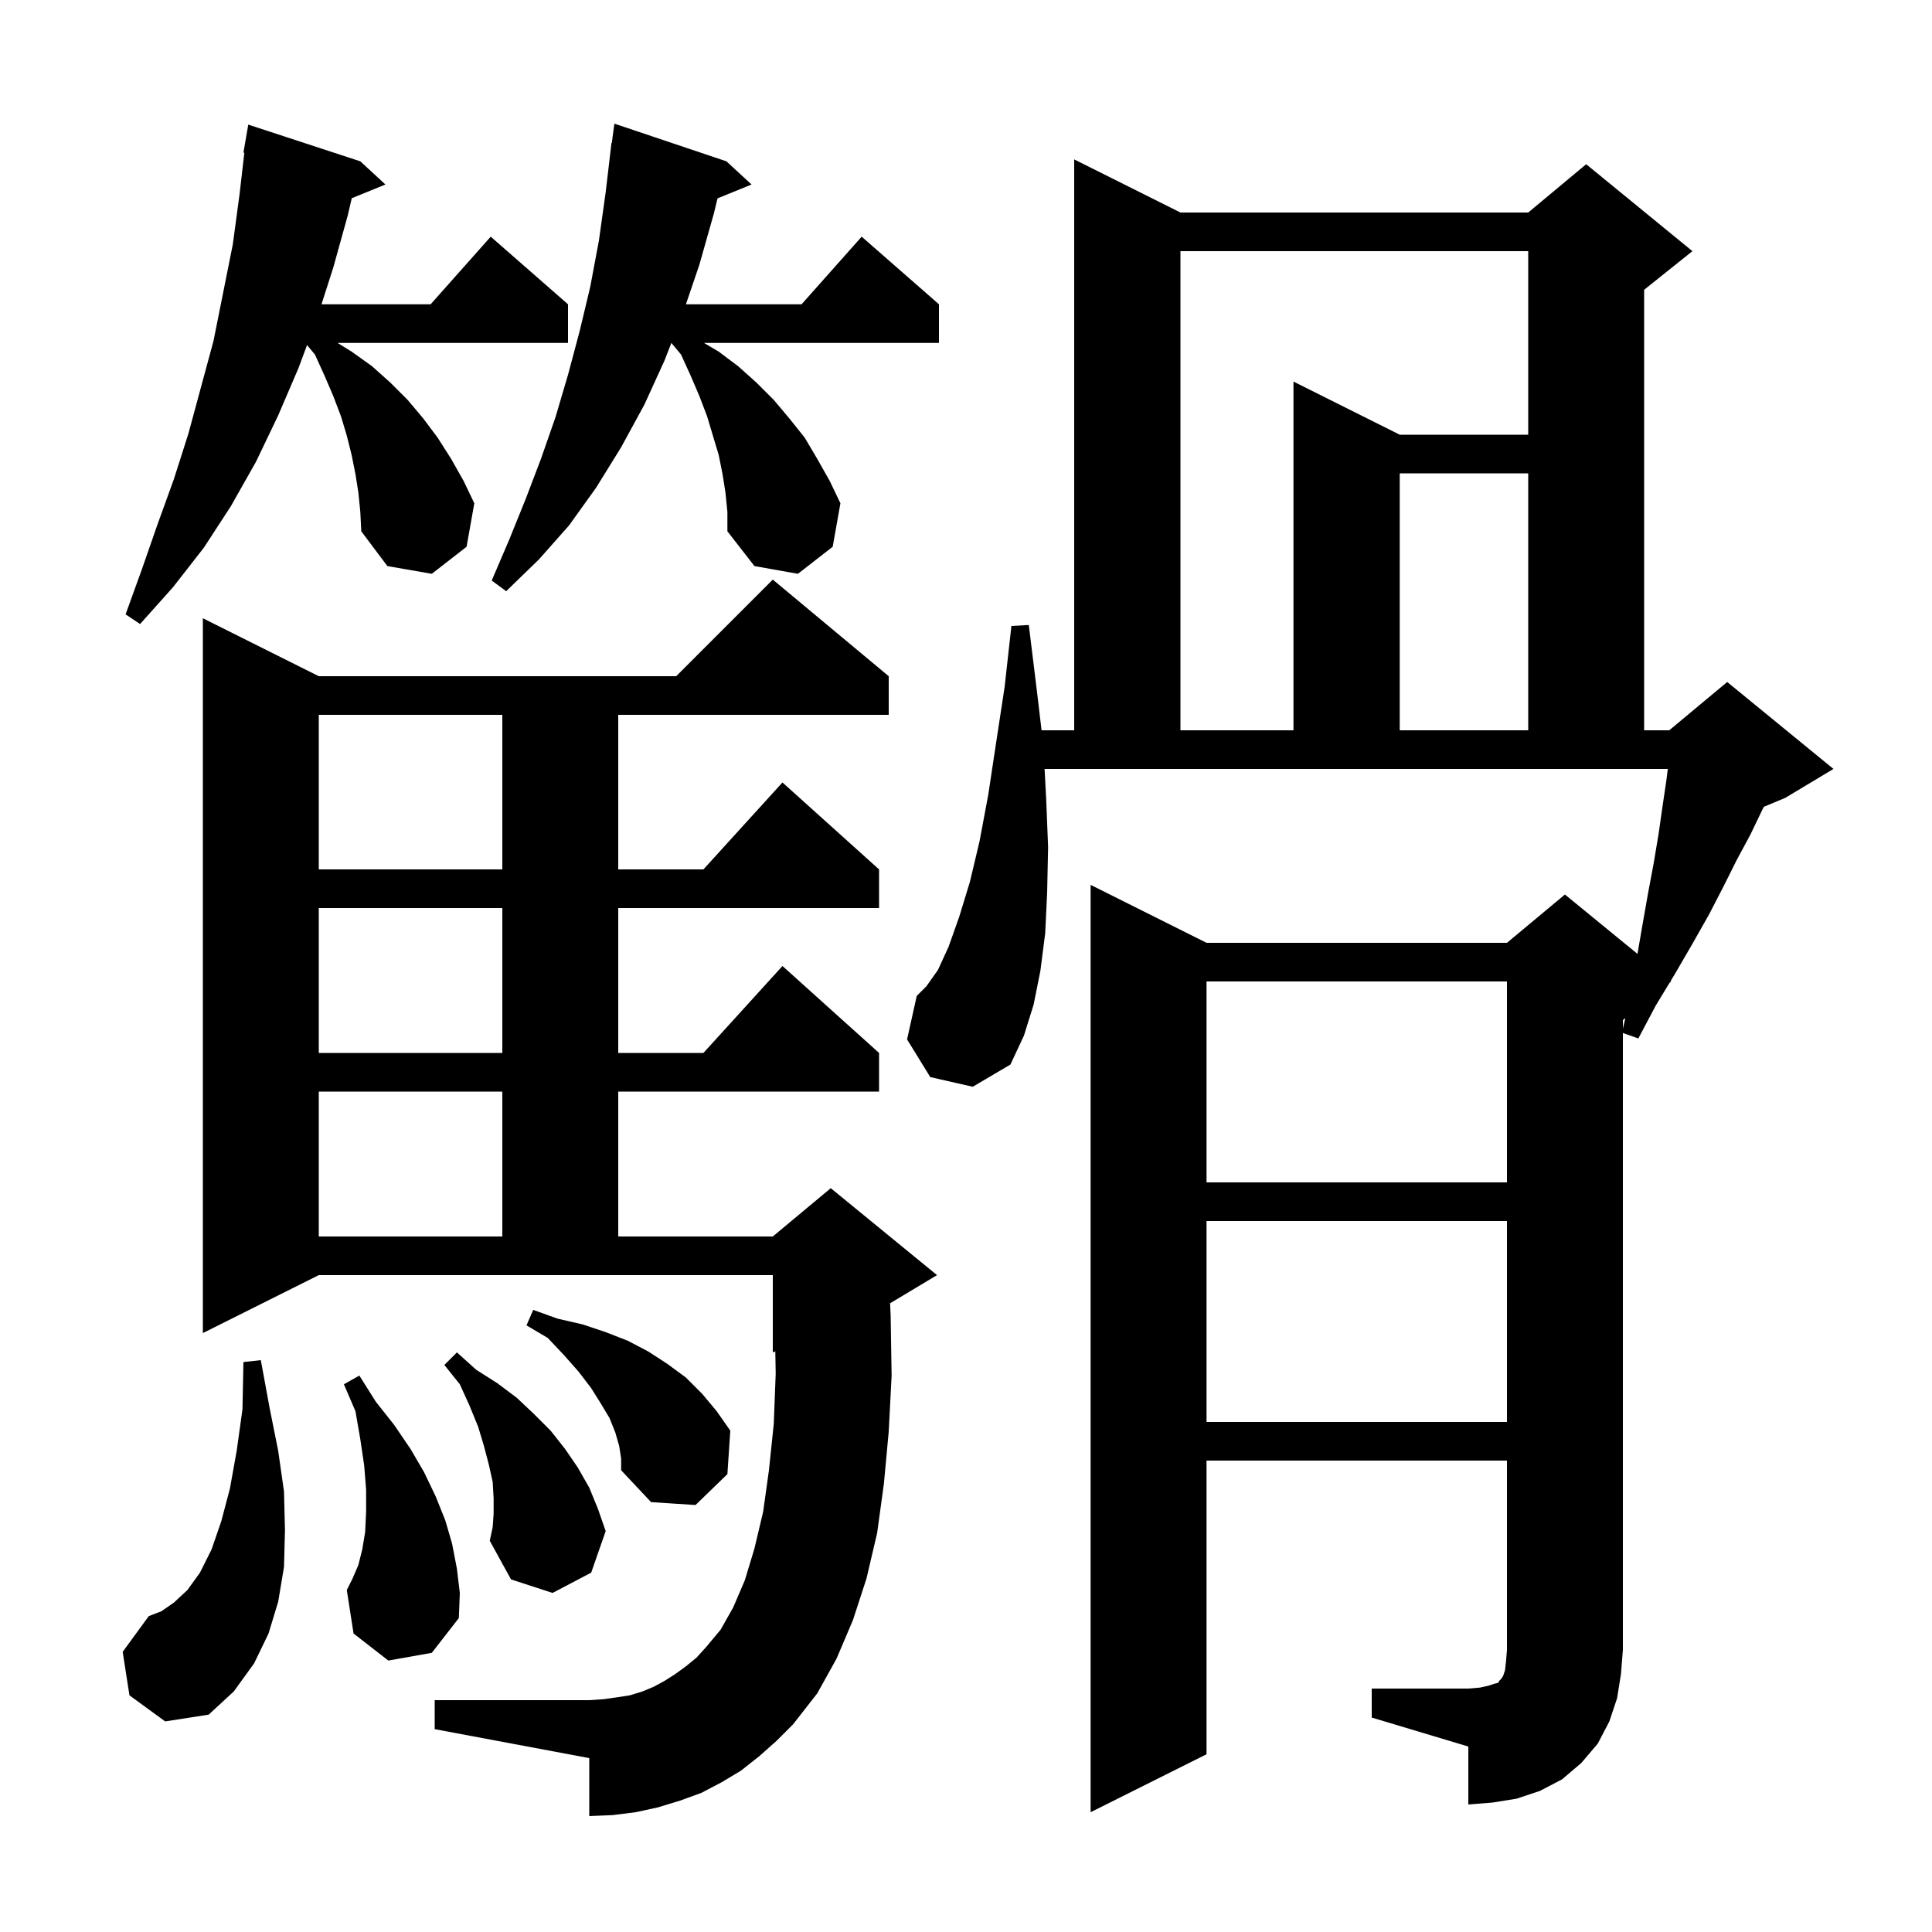 <svg xmlns="http://www.w3.org/2000/svg" xmlns:xlink="http://www.w3.org/1999/xlink" version="1.1" baseProfile="full" viewBox="0 0 200 200" width="200" height="200"><g fill="currentColor"><path d="M 142.0 174.8 L 152.0 174.8 L 153.2 174.7 L 154.1 174.5 L 154.7 174.3 L 155.1 174.2 L 155.2 174.0 L 155.4 173.8 L 155.6 173.5 L 155.8 172.9 L 155.9 172.0 L 156.0 170.8 L 156.0 151.2 L 124.9 151.2 L 124.9 181.6 L 112.9 187.6 L 112.9 91.6 L 124.9 97.6 L 156.0 97.6 L 162.0 92.6 L 169.512 98.746 L 170.0 95.9 L 170.6 92.5 L 171.2 89.3 L 171.7 86.3 L 172.1 83.5 L 172.5 80.8 L 172.65 79.6 L 108.134 79.6 L 108.3 82.7 L 108.5 87.7 L 108.4 92.4 L 108.2 96.6 L 107.7 100.5 L 107.0 104.0 L 106.0 107.2 L 104.6 110.2 L 100.7 112.5 L 96.3 111.5 L 93.9 107.6 L 94.9 103.1 L 95.9 102.1 L 97.1 100.4 L 98.2 98.0 L 99.3 94.9 L 100.4 91.3 L 101.4 87.1 L 102.3 82.3 L 103.1 77.0 L 104.0 71.1 L 104.7 64.8 L 106.5 64.7 L 107.3 71.2 L 107.822 75.6 L 111.2 75.6 L 111.2 16.5 L 122.2 22.0 L 158.2 22.0 L 164.2 17.0 L 175.2 26.0 L 170.2 30.0 L 170.2 75.6 L 172.8 75.6 L 178.8 70.6 L 189.8 79.6 L 184.8 82.6 L 182.589 83.521 L 182.4 83.9 L 181.2 86.4 L 179.8 89.0 L 178.4 91.8 L 176.9 94.7 L 175.2 97.7 L 173.4 100.8 L 172.943 101.554 L 173.0 101.6 L 172.835 101.732 L 171.4 104.1 L 169.6 107.5 L 168.0 106.935 L 168.0 170.8 L 167.8 173.3 L 167.4 175.8 L 166.6 178.2 L 165.4 180.5 L 163.7 182.5 L 161.7 184.2 L 159.4 185.4 L 157.0 186.2 L 154.5 186.6 L 152.0 186.8 L 152.0 180.8 L 142.0 177.8 Z M 78.6 181.8 L 76.7 183.3 L 74.7 184.5 L 72.6 185.6 L 70.4 186.4 L 68.1 187.1 L 65.8 187.6 L 63.4 187.9 L 61.0 188.0 L 61.0 182.0 L 45.0 179.0 L 45.0 176.0 L 61.0 176.0 L 62.5 175.9 L 63.9 175.7 L 65.2 175.5 L 66.5 175.1 L 67.7 174.6 L 68.8 174.0 L 69.9 173.3 L 71.0 172.5 L 72.1 171.6 L 73.1 170.5 L 74.6 168.7 L 75.9 166.4 L 77.1 163.6 L 78.1 160.3 L 79.0 156.5 L 79.6 152.2 L 80.1 147.4 L 80.3 142.2 L 80.26 139.892 L 80.0 140.0 L 80.0 132.0 L 33.0 132.0 L 21.0 138.0 L 21.0 64.0 L 33.0 70.0 L 70.0 70.0 L 80.0 60.0 L 92.0 70.0 L 92.0 74.0 L 64.0 74.0 L 64.0 90.0 L 72.818 90.0 L 81.0 81.0 L 91.0 90.0 L 91.0 94.0 L 64.0 94.0 L 64.0 109.0 L 72.818 109.0 L 81.0 100.0 L 91.0 109.0 L 91.0 113.0 L 64.0 113.0 L 64.0 128.0 L 80.0 128.0 L 86.0 123.0 L 97.0 132.0 L 92.142 134.915 L 92.2 136.2 L 92.3 142.4 L 92.0 148.2 L 91.5 153.6 L 90.8 158.7 L 89.7 163.4 L 88.3 167.7 L 86.6 171.7 L 84.6 175.3 L 82.1 178.5 L 80.4 180.2 Z M 13.4 175.5 L 12.7 171.0 L 15.4 167.3 L 16.7 166.8 L 18.0 165.9 L 19.4 164.6 L 20.7 162.8 L 21.9 160.4 L 22.9 157.5 L 23.8 154.1 L 24.5 150.2 L 25.1 145.9 L 25.2 141.0 L 27.0 140.8 L 27.9 145.7 L 28.8 150.2 L 29.4 154.4 L 29.5 158.4 L 29.4 162.2 L 28.8 165.8 L 27.8 169.1 L 26.3 172.2 L 24.2 175.1 L 21.6 177.5 L 17.1 178.2 Z M 40.2 171.9 L 36.6 169.1 L 35.9 164.6 L 36.5 163.4 L 37.1 162.0 L 37.5 160.4 L 37.8 158.6 L 37.9 156.5 L 37.9 154.2 L 37.7 151.7 L 37.3 149.0 L 36.8 146.1 L 35.6 143.3 L 37.2 142.4 L 38.9 145.1 L 40.8 147.5 L 42.5 150.0 L 43.9 152.4 L 45.1 154.9 L 46.1 157.4 L 46.8 159.8 L 47.3 162.4 L 47.6 164.9 L 47.5 167.5 L 44.7 171.1 Z M 51.1 156.7 L 51.1 155.1 L 51.0 153.4 L 50.6 151.6 L 50.1 149.7 L 49.5 147.7 L 48.6 145.5 L 47.6 143.3 L 46.0 141.3 L 47.3 140.0 L 49.3 141.8 L 51.5 143.2 L 53.5 144.7 L 55.3 146.4 L 57.0 148.1 L 58.5 150.0 L 59.8 151.9 L 61.0 154.0 L 61.9 156.2 L 62.7 158.5 L 61.2 162.8 L 57.2 164.9 L 52.9 163.5 L 50.7 159.5 L 51.0 158.1 Z M 64.1 149.7 L 63.7 148.3 L 63.1 146.8 L 62.2 145.3 L 61.2 143.7 L 59.9 142.0 L 58.4 140.3 L 56.7 138.5 L 54.5 137.2 L 55.2 135.6 L 57.7 136.5 L 60.3 137.1 L 62.7 137.9 L 65.0 138.8 L 67.1 139.9 L 69.1 141.2 L 71.0 142.6 L 72.7 144.3 L 74.2 146.1 L 75.6 148.1 L 75.3 152.6 L 72.0 155.8 L 67.4 155.5 L 64.3 152.2 L 64.3 151.0 Z M 124.9 126.4 L 124.9 147.2 L 156.0 147.2 L 156.0 126.4 Z M 33.0 113.0 L 33.0 128.0 L 52.0 128.0 L 52.0 113.0 Z M 124.9 101.6 L 124.9 122.4 L 156.0 122.4 L 156.0 101.6 Z M 33.0 94.0 L 33.0 109.0 L 52.0 109.0 L 52.0 94.0 Z M 168.0 105.6 L 168.0 106.478 L 168.256 105.395 Z M 33.0 74.0 L 33.0 90.0 L 52.0 90.0 L 52.0 74.0 Z M 122.2 26.0 L 122.2 75.6 L 133.9 75.6 L 133.9 39.5 L 144.9 45.0 L 158.2 45.0 L 158.2 26.0 Z M 144.9 49.0 L 144.9 75.6 L 158.2 75.6 L 158.2 49.0 Z M 37.1 51.0 L 36.8 49.1 L 36.4 47.1 L 35.9 45.1 L 35.3 43.1 L 34.5 41.0 L 33.6 38.9 L 32.6 36.7 L 31.786 35.723 L 30.9 38.1 L 28.8 43.0 L 26.5 47.8 L 23.9 52.4 L 21.1 56.7 L 17.9 60.8 L 14.5 64.6 L 13.0 63.6 L 14.7 58.9 L 16.3 54.3 L 18.0 49.6 L 19.5 44.9 L 22.1 35.3 L 24.1 25.3 L 24.8 20.1 L 25.295 15.807 L 25.2 15.8 L 25.7 12.9 L 37.3 16.7 L 39.9 19.1 L 36.413 20.521 L 36.0 22.3 L 34.5 27.7 L 33.281 31.5 L 44.578 31.5 L 50.8 24.5 L 58.8 31.5 L 58.8 35.5 L 34.946 35.5 L 36.4 36.4 L 38.5 37.9 L 40.4 39.6 L 42.2 41.4 L 43.8 43.3 L 45.3 45.3 L 46.7 47.5 L 48.0 49.8 L 49.1 52.1 L 48.3 56.6 L 44.7 59.4 L 40.1 58.6 L 37.4 55.0 L 37.3 53.0 Z M 75.1 51.0 L 74.8 49.1 L 74.4 47.1 L 73.2 43.1 L 72.4 41.0 L 71.5 38.9 L 70.5 36.7 L 69.5 35.5 L 69.498 35.5 L 68.8 37.3 L 66.7 41.9 L 64.3 46.3 L 61.7 50.5 L 58.9 54.4 L 55.8 57.9 L 52.4 61.2 L 50.9 60.1 L 52.7 55.9 L 54.4 51.7 L 56.0 47.5 L 57.5 43.2 L 58.8 38.8 L 60.0 34.3 L 61.1 29.7 L 62.0 24.9 L 62.7 19.9 L 63.3 14.8 L 63.333 14.805 L 63.6 12.8 L 75.2 16.7 L 77.8 19.1 L 74.277 20.535 L 73.9 22.1 L 72.4 27.4 L 71.006 31.5 L 82.978 31.5 L 89.2 24.5 L 97.2 31.5 L 97.2 35.5 L 72.877 35.5 L 74.4 36.4 L 76.4 37.9 L 78.3 39.6 L 80.1 41.4 L 81.7 43.3 L 83.3 45.3 L 84.6 47.5 L 85.9 49.8 L 87.0 52.1 L 86.2 56.6 L 82.6 59.4 L 78.1 58.6 L 75.3 55.0 L 75.3 53.0 Z "/></g></svg>